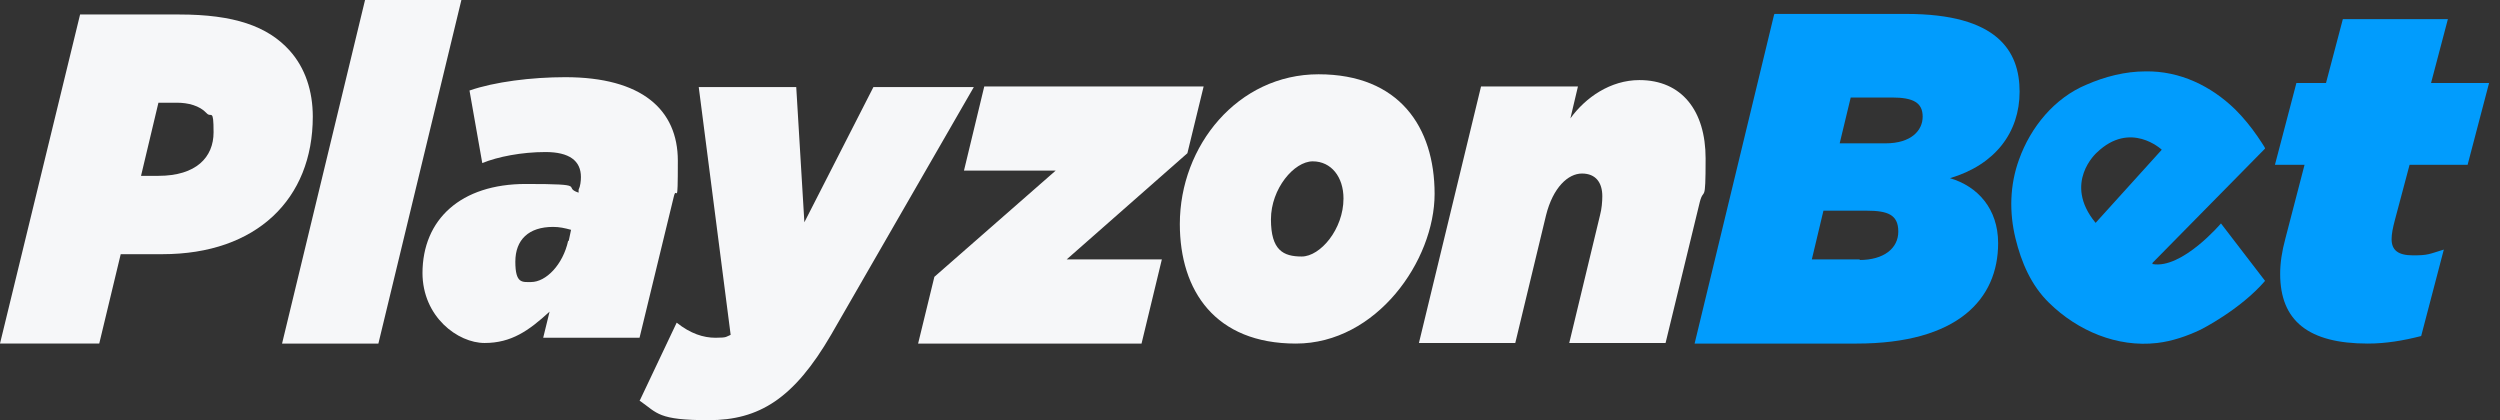 <svg width="119" height="20" viewBox="0 0 119 20" fill="none" xmlns="http://www.w3.org/2000/svg">
    <rect x="0" y="0" width="119" height="20" fill="#333333" stroke="none"/>
    <path d="M3.812 0.69H8.536C11.133 0.69 12.735 1.243 13.784 2.403C14.53 3.232 14.889 4.337 14.889 5.552C14.889 9.475 12.21 12.099 7.735 12.099H5.746L4.724 16.353H0L3.812 0.69ZM7.541 8.37C9.337 8.37 10.166 7.486 10.166 6.298C10.166 5.11 10.055 5.635 9.834 5.387C9.503 5.027 8.95 4.889 8.425 4.889H7.541L6.713 8.37H7.569H7.541Z" fill="#F6F7F9"/>
    <path d="M17.376 0H21.962L18.011 16.354H13.426L17.376 0Z" fill="#F6F7F9"/>
    <path d="M20.11 13.011C20.11 10.442 21.934 8.757 25.027 8.757C28.121 8.757 26.713 8.895 27.541 9.171V9.033C27.624 8.867 27.652 8.619 27.652 8.425C27.652 7.652 27.099 7.237 25.967 7.237C24.834 7.237 23.701 7.458 22.956 7.762L22.348 4.309C23.536 3.895 25.304 3.674 26.906 3.674C30.552 3.674 32.265 5.221 32.265 7.652C32.265 10.083 32.21 8.757 32.072 9.364L30.442 16.077H25.856L26.16 14.834C25.166 15.746 24.337 16.326 23.066 16.326C21.795 16.326 20.11 15.083 20.11 12.983M27.072 11.464L27.182 10.939C26.878 10.856 26.63 10.801 26.326 10.801C25.166 10.801 24.53 11.409 24.53 12.458C24.53 13.508 24.862 13.425 25.276 13.425C25.994 13.425 26.795 12.597 27.044 11.464" fill="#F6F7F9"/>
    <path d="M30.442 19.088L32.21 15.359C32.873 15.884 33.481 16.077 34.061 16.077C34.641 16.077 34.558 16.022 34.779 15.939L33.26 4.144H37.901L38.288 10.58L41.575 4.144H46.354L39.558 15.939C37.79 18.978 36.133 20 33.73 20C31.326 20 31.299 19.668 30.47 19.088" fill="#F6F7F9"/>
    <path d="M44.476 13.177L50.249 8.122H45.885L46.851 4.116H57.293L56.52 7.293L50.774 12.348H55.304L54.337 16.354H43.702L44.476 13.177Z" fill="#F6F7F9"/>
    <path d="M56.16 10.663C56.16 6.934 58.923 3.536 62.762 3.536C66.602 3.536 68.287 6.05 68.287 9.227C68.287 12.403 65.525 16.354 61.685 16.354C57.845 16.354 56.16 13.84 56.16 10.663ZM63.95 9.448C63.95 8.426 63.37 7.68 62.486 7.68C61.602 7.68 60.497 8.978 60.497 10.442C60.497 11.906 61.077 12.21 61.961 12.21C62.845 12.21 63.95 10.912 63.95 9.448Z" fill="#F6F7F9"/>
    <path d="M70.524 4.116H75.11L74.751 5.635C75.469 4.641 76.657 3.812 78.038 3.812C80.055 3.812 81.187 5.276 81.187 7.541C81.187 9.806 81.105 8.867 80.911 9.613L79.281 16.326H74.696L76.16 10.248C76.243 9.945 76.27 9.585 76.27 9.337C76.27 8.702 75.966 8.26 75.303 8.26C74.641 8.26 73.922 8.923 73.591 10.248L72.127 16.326H67.541L70.497 4.116H70.524Z" fill="#F6F7F9"/>
    <path d="M102.458 12.514L107.817 7.072C107.845 7.044 107.486 6.547 107.458 6.492C107.154 6.05 106.795 5.608 106.408 5.221C105.248 4.088 103.757 3.37 102.127 3.398C101.16 3.398 100.193 3.646 99.309 4.033C97.79 4.668 96.657 6.05 96.105 7.597C95.663 8.812 95.635 10.111 95.939 11.354C96.215 12.486 96.685 13.591 97.541 14.42C98.895 15.746 100.773 16.547 102.679 16.326C103.397 16.243 104.116 15.994 104.751 15.691C104.751 15.691 106.629 14.751 107.817 13.37L105.718 10.635C105.718 10.635 103.867 12.818 102.458 12.569M99.751 10.608C98.176 8.702 99.806 7.265 99.806 7.265C101.408 5.718 102.9 7.127 102.9 7.127L99.751 10.608Z" fill="#019CFD"/>
    <path d="M108.536 13.039C108.536 12.514 108.619 11.961 108.784 11.354L109.696 7.845H108.287L109.309 3.95H110.718L111.519 0.912H116.519L115.718 3.95H118.48L117.458 7.845H114.696L114.005 10.442C113.895 10.856 113.84 11.133 113.84 11.381C113.84 11.906 114.143 12.155 114.862 12.155C115.58 12.155 115.608 12.1 116.326 11.879L115.248 15.995C114.392 16.215 113.563 16.354 112.707 16.354C109.889 16.354 108.536 15.276 108.536 13.039Z" fill="#019CFD"/>
    <path d="M84.475 0.663H90.746C95.083 0.663 96.133 2.431 96.133 4.365C96.133 6.298 94.972 7.845 92.818 8.481C94.144 8.868 95.111 9.945 95.111 11.575C95.111 14.227 93.204 16.354 88.37 16.354H80.663L84.448 0.691L84.475 0.663ZM88.508 12.376C89.669 12.376 90.359 11.823 90.359 11.022C90.359 10.221 89.862 10.028 88.84 10.028H86.796L86.243 12.348H88.536L88.508 12.376ZM89.751 6.823C90.967 6.823 91.519 6.216 91.519 5.553C91.519 4.89 91.078 4.641 90.055 4.641H88.094L87.569 6.823H89.751Z" fill="#019CFD"/>
</svg>
